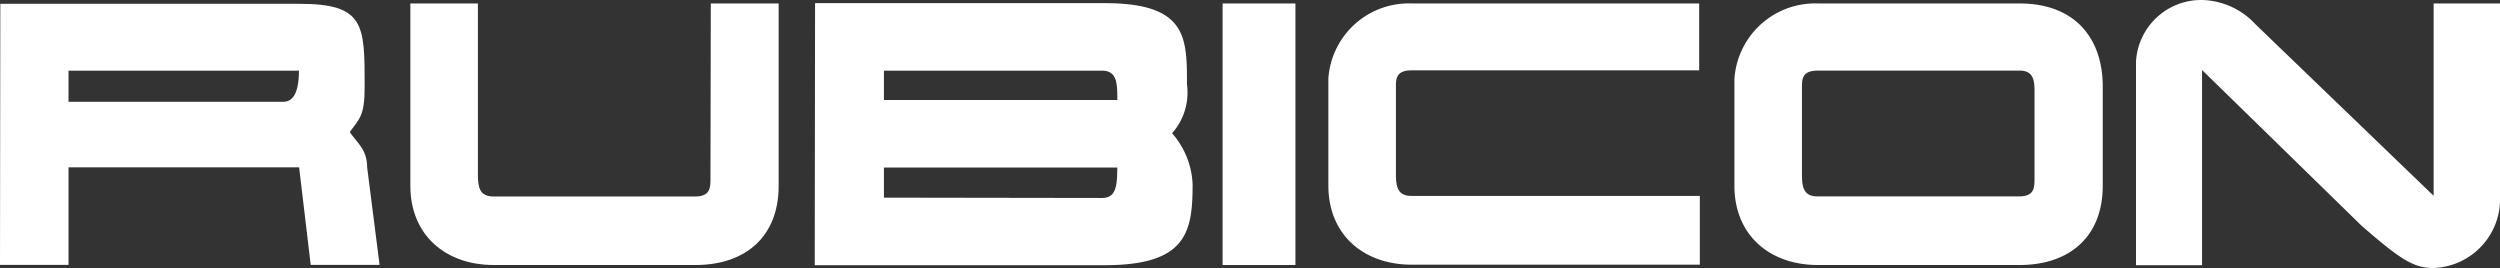 <svg xmlns="http://www.w3.org/2000/svg" width="190" height="20.367" viewBox="0 0 190 20.367">
  <rect x="0" y="0" width="190" height="20.367" fill="#333333" stroke="none"/>
  <g id="Rubicon" transform="translate(-159.5 -158.1)">
    <g id="Group_50" data-name="Group 50" transform="translate(159.5 158.1)">
      <path id="Path_52" data-name="Path 52" d="M1449.9,162.805a4.958,4.958,0,0,1,5.02-4.705,5.729,5.729,0,0,1,4.089,1.874l13.511,13.008V158.364h5.045v14.618a5.242,5.242,0,0,1-5.045,5.485c-1.485,0-2.441-.566-5.485-3.221l-12.115-11.825v14.832h-5.02Z" transform="translate(-1287.564 -158.1)" fill="#fff"/>
      <path id="Path_53" data-name="Path 53" d="M1235.291,174.063c0,3.837-2.5,6.013-6.315,6.013h-15.335c-3.711,0-6.34-2.315-6.34-6.013v-8.139a6.147,6.147,0,0,1,6.366-5.724h15.31c4.164,0,6.315,2.6,6.315,6.315v7.548Zm-5.183-7.1c0-.83-.025-1.661-1.132-1.661h-15.335c-1.208,0-1.208.642-1.208,1.3v6.6c0,.969.138,1.661,1.182,1.661h15.31c1.183,0,1.183-.667,1.183-1.4Z" transform="translate(-1075.484 -159.936)" fill="#fff"/>
      <path id="Path_54" data-name="Path 54" d="M990.23,174.843v5.208h-21.89c-3.711,0-6.341-2.315-6.341-6.013V165.9a6.127,6.127,0,0,1,6.366-5.7H990.18v5.082H968.341c-1.208,0-1.208.642-1.208,1.283v6.6c0,.969.138,1.661,1.183,1.661H990.23Z" transform="translate(-861.043 -159.936)" fill="#fff"/>
      <rect id="Rectangle_68" data-name="Rectangle 68" width="5.535" height="19.877" transform="translate(92.918 0.264)" fill="#fff"/>
      <path id="Path_55" data-name="Path 55" d="M651.725,160h22c6.265,0,6.265,2.6,6.265,6.177a4.659,4.659,0,0,1-1.132,3.711,6.242,6.242,0,0,1,1.56,3.875c0,3.6-.428,6.152-6.668,6.152H651.7Zm22.972,7.359c0-1.208,0-2.227-1.157-2.227H656.959v2.227Zm-1.157,7.448c1.132,0,1.132-1.069,1.157-2.315H656.959v2.29Z" transform="translate(-589.78 -159.761)" fill="#fff"/>
      <path id="Path_56" data-name="Path 56" d="M430.233,160.2h5.158v13.863c0,3.837-2.5,6.013-6.315,6.013H413.74c-3.711,0-6.34-2.315-6.34-6.013V160.2h5.133v13.008c0,.969.138,1.661,1.183,1.661h15.31c1.183,0,1.183-.667,1.183-1.4Z" transform="translate(-376.213 -159.936)" fill="#fff"/>
      <path id="Path_57" data-name="Path 57" d="M159.525,160.4H182.22c4.994,0,4.994,1.56,4.994,6.29,0,2.277-.4,2.415-1.132,3.46.566.83,1.321,1.321,1.321,2.68l.944,7.41h-5.233l-.881-7.41H164.708v7.41H159.5Zm5.183,7.448h16.329c.944,0,1.183-1.157,1.183-2.365H164.708Z" transform="translate(-159.5 -160.111)" fill="#fff"/>
    </g>
  </g>
</svg>
